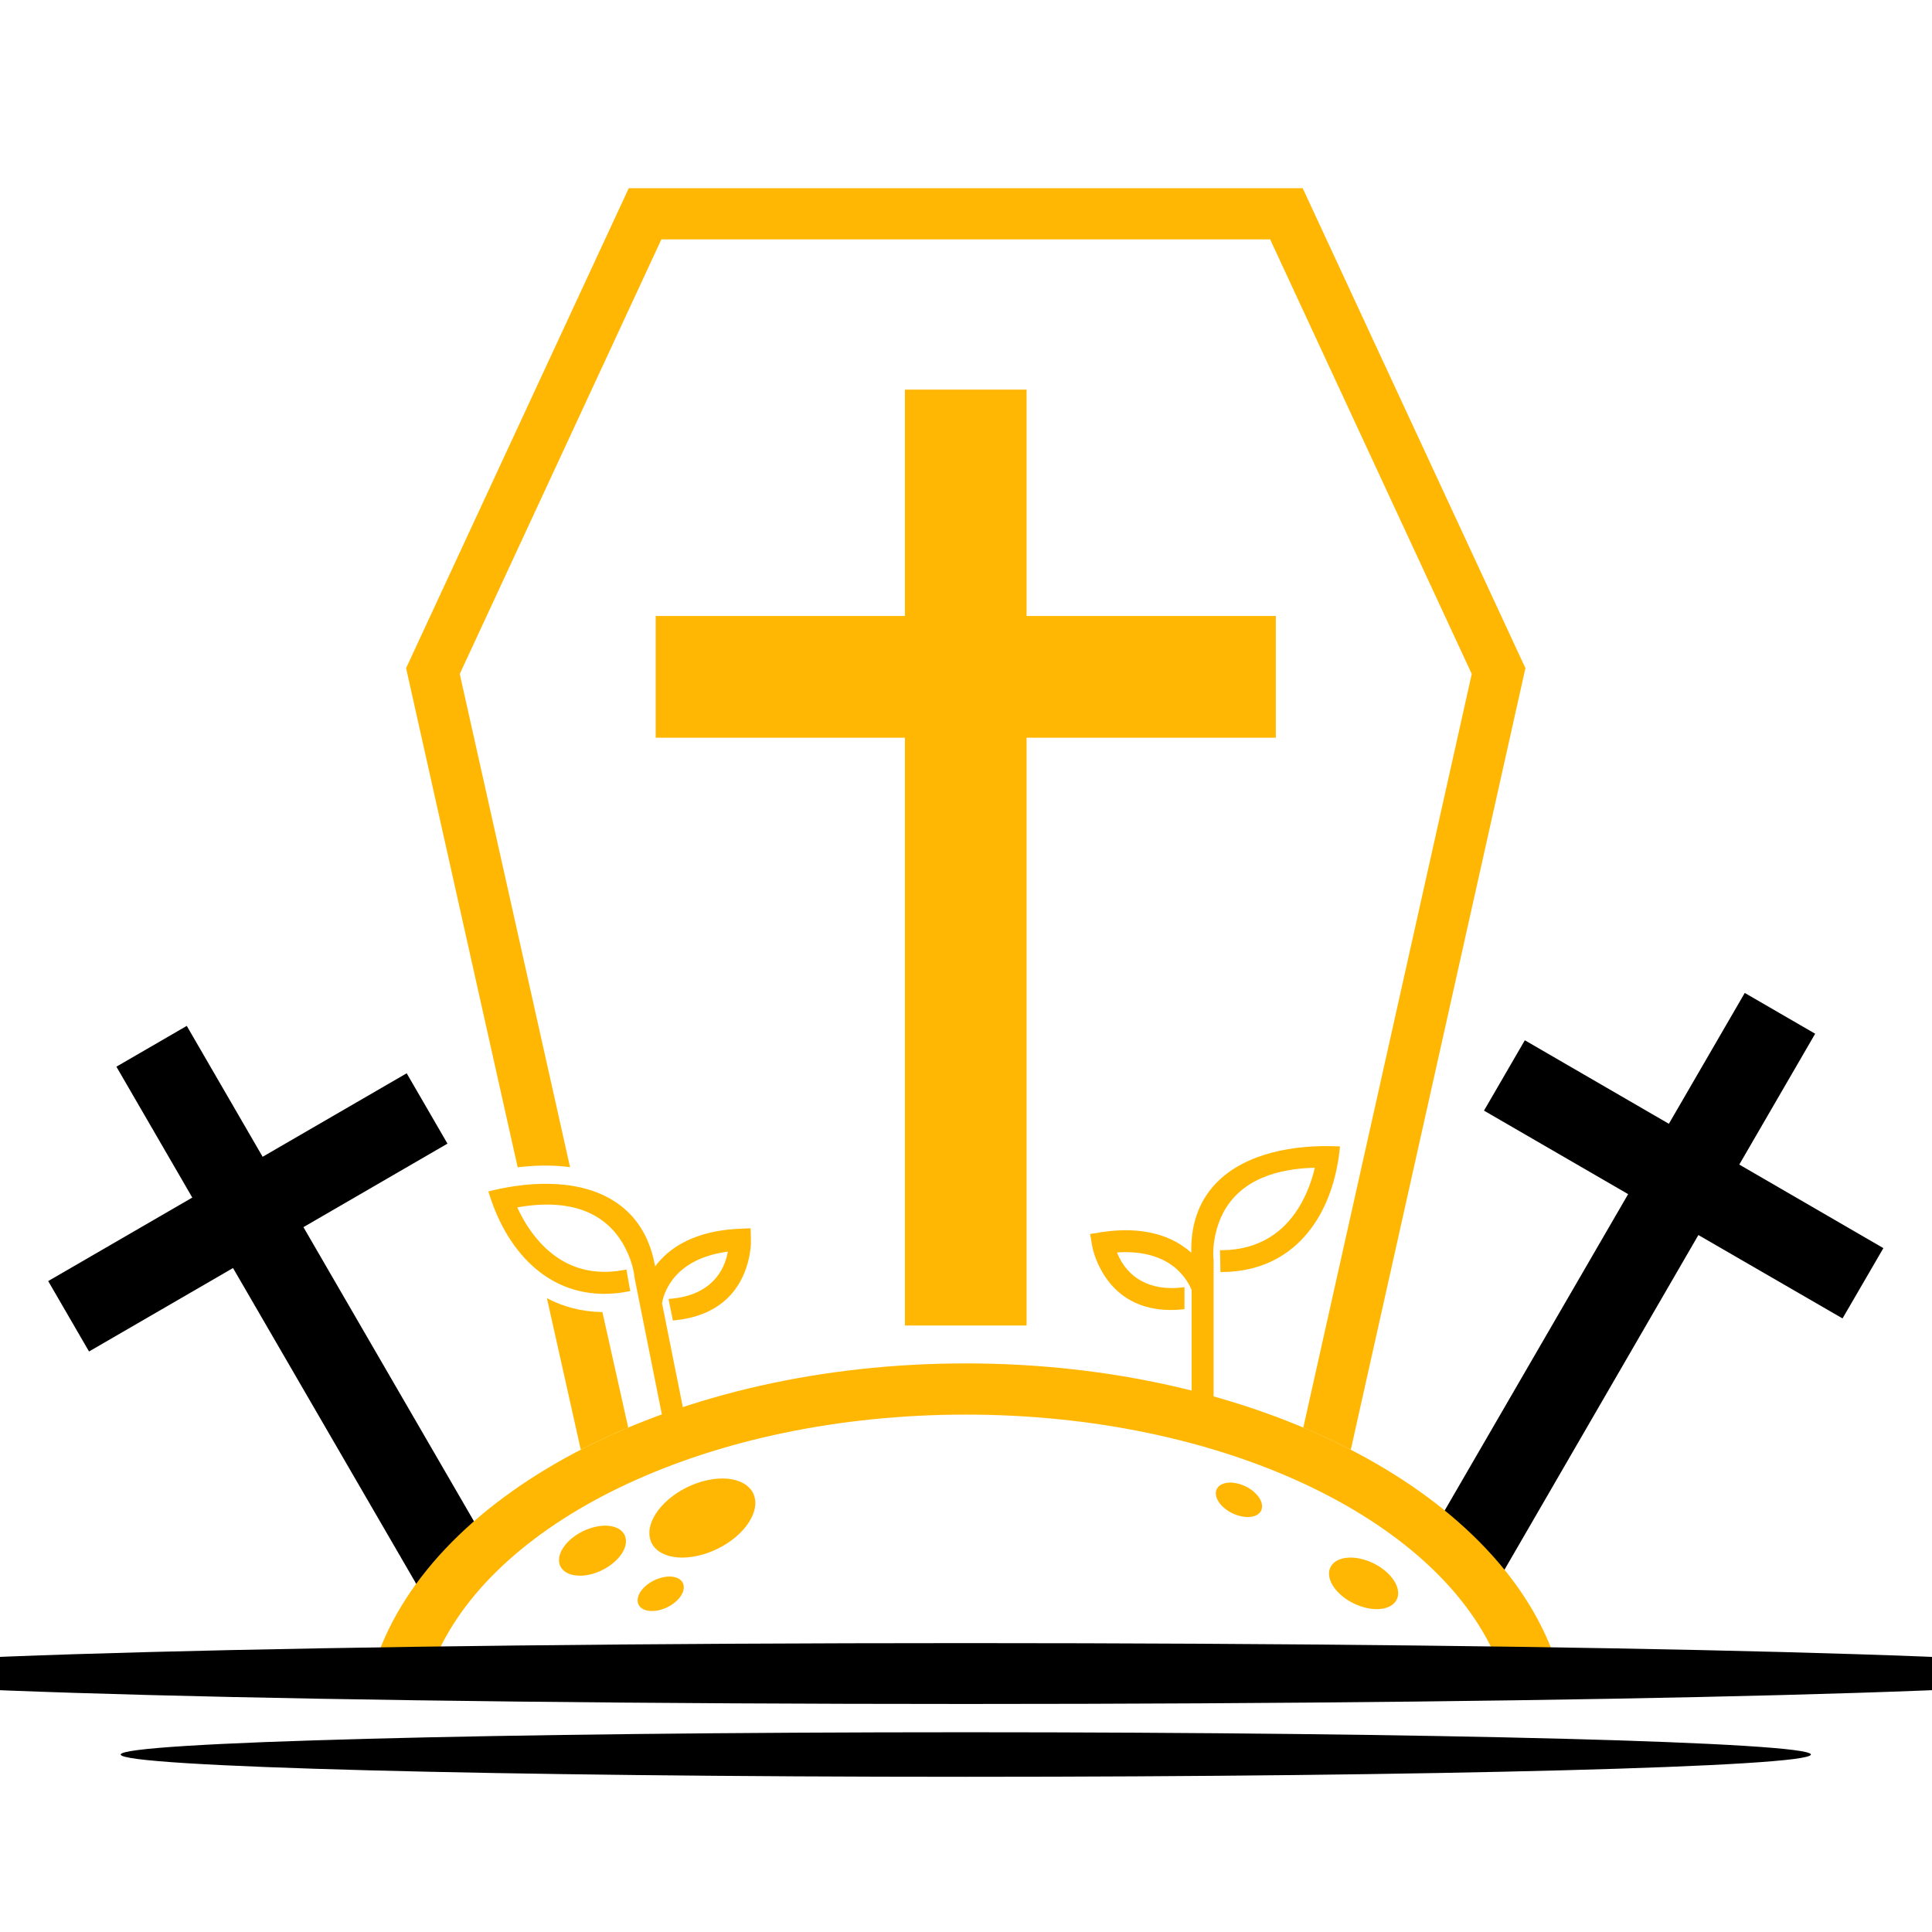 <?xml version="1.0" encoding="utf-8"?>
<!-- Generator: Adobe Illustrator 16.0.0, SVG Export Plug-In . SVG Version: 6.00 Build 0)  -->
<!DOCTYPE svg PUBLIC "-//W3C//DTD SVG 1.1//EN" "http://www.w3.org/Graphics/SVG/1.1/DTD/svg11.dtd">
<svg version="1.1" id="Calque_1" xmlns="http://www.w3.org/2000/svg" xmlns:xlink="http://www.w3.org/1999/xlink" x="0px" y="0px"
	 width="36px" height="36px" viewBox="0 0 36 36" enable-background="new 0 0 36 36" xml:space="preserve">
<g>
	<path fill-rule="evenodd" clip-rule="evenodd" fill="#FFB703" d="M11.716,3.507h12.558l4.15,8.943L25.17,27.014
		c-0.283-0.146-0.58-0.284-0.885-0.412l3.139-14.044l-3.757-8.098h-5.672h-5.671l-3.757,8.098l2.055,9.19
		c-0.322-0.043-0.654-0.036-0.976,0.003L7.567,12.45L11.716,3.507L11.716,3.507z M11.225,24.449l0.481,2.152
		c-0.306,0.128-0.601,0.266-0.884,0.412l-0.631-2.823C10.497,24.352,10.843,24.443,11.225,24.449L11.225,24.449z"/>
	<polygon fill-rule="evenodd" clip-rule="evenodd" fill="#FFB703" points="16.862,7.26 19.129,7.26 19.129,11.478 23.773,11.478 
		23.773,13.746 19.129,13.746 19.129,24.699 16.862,24.699 16.862,13.746 12.218,13.746 12.218,11.478 16.862,11.478 16.862,7.26 	
		"/>
	<path fill-rule="evenodd" clip-rule="evenodd" fill="#FFB703" d="M13.087,27.604c-0.545,0.153-0.987,0.585-0.987,0.962
		s0.442,0.557,0.987,0.402c0.545-0.154,0.987-0.584,0.987-0.962C14.074,27.631,13.632,27.45,13.087,27.604L13.087,27.604z"/>
	<path fill-rule="evenodd" clip-rule="evenodd" fill="#FFB703" d="M11.04,28.464c-0.345,0.097-0.624,0.369-0.624,0.607
		c0,0.237,0.279,0.352,0.624,0.256c0.345-0.099,0.624-0.371,0.624-0.609C11.664,28.48,11.385,28.365,11.04,28.464L11.04,28.464z"/>
	<path fill-rule="evenodd" clip-rule="evenodd" fill="#FFB703" d="M12.312,29.401c-0.238,0.066-0.431,0.254-0.431,0.419
		c0,0.164,0.192,0.242,0.431,0.175c0.237-0.066,0.43-0.255,0.43-0.419S12.549,29.333,12.312,29.401L12.312,29.401z"/>
	<path fill-rule="evenodd" clip-rule="evenodd" fill="#FFB703" d="M23.087,27.65c0.237,0.066,0.43,0.254,0.43,0.419
		c0,0.164-0.192,0.242-0.43,0.175c-0.238-0.066-0.432-0.253-0.432-0.418C22.655,27.662,22.849,27.582,23.087,27.65L23.087,27.65z"/>
	<path fill-rule="evenodd" clip-rule="evenodd" fill="#FFB703" d="M25.408,29.059c0.355,0.1,0.645,0.382,0.645,0.627
		c0,0.246-0.289,0.363-0.645,0.262c-0.354-0.1-0.644-0.38-0.644-0.625C24.765,29.075,25.054,28.959,25.408,29.059L25.408,29.059z"/>
	<path fill-rule="evenodd" clip-rule="evenodd" fill="#FFB703" d="M22.204,24.039c-0.061-0.161-0.188-0.319-0.32-0.427
		c-0.3-0.24-0.696-0.301-1.071-0.274c0.199,0.497,0.64,0.71,1.184,0.655l0.074-0.008v0.409l-0.062,0.007
		c-0.544,0.049-1.04-0.102-1.373-0.55c-0.132-0.177-0.252-0.434-0.289-0.654l-0.034-0.203l0.204-0.033
		c0.599-0.094,1.227-0.026,1.681,0.382c-0.011-0.481,0.116-0.936,0.46-1.294c0.552-0.575,1.478-0.718,2.239-0.69l0.072,0.003
		l-0.008,0.074c-0.128,1.159-0.771,2.17-2.023,2.26c-0.043,0.003-0.086,0.005-0.129,0.005l-0.068,0.003l-0.008-0.408l0.067-0.001
		c0.037-0.002,0.073-0.003,0.108-0.005c0.511-0.038,0.926-0.266,1.223-0.683c0.176-0.248,0.299-0.548,0.369-0.848
		c-0.675,0.016-1.374,0.205-1.71,0.844c-0.128,0.245-0.202,0.578-0.179,0.855c0.001,0.006,0.003,0.012,0.003,0.018v3.198h-0.41
		V24.039L22.204,24.039z"/>
	<path fill-rule="evenodd" clip-rule="evenodd" fill="#FFB703" d="M12.336,24.284c0.027-0.172,0.12-0.35,0.23-0.482
		c0.248-0.294,0.624-0.432,0.997-0.479c-0.097,0.527-0.487,0.821-1.031,0.874l-0.075,0.007l0.081,0.402l0.062-0.007
		c0.542-0.059,1-0.302,1.238-0.807c0.095-0.2,0.162-0.475,0.154-0.7l-0.006-0.205l-0.207,0.009
		c-0.605,0.026-1.208,0.212-1.572,0.702c-0.083-0.474-0.297-0.894-0.705-1.178c-0.654-0.456-1.59-0.414-2.331-0.237L9.1,22.2
		l0.022,0.07c0.353,1.113,1.181,1.979,2.428,1.82c0.042-0.005,0.085-0.013,0.127-0.021l0.067-0.012l-0.072-0.401l-0.067,0.012
		c-0.036,0.006-0.071,0.011-0.107,0.016c-0.508,0.064-0.958-0.076-1.332-0.428c-0.222-0.209-0.401-0.479-0.527-0.758
		c0.663-0.119,1.387-0.069,1.841,0.491c0.173,0.213,0.312,0.527,0.342,0.803c0.001,0.007,0.001,0.012,0.002,0.018l0.627,3.137
		l0.402-0.08L12.336,24.284L12.336,24.284z"/>
	<path fill-rule="evenodd" clip-rule="evenodd" d="M17.995,33.108c8.697,0,15.748-0.185,15.748-0.415
		c0-0.229-7.051-0.415-15.748-0.415c-8.696,0-15.746,0.186-15.746,0.415C2.249,32.924,9.299,33.108,17.995,33.108L17.995,33.108z"/>
	<polygon fill-rule="evenodd" clip-rule="evenodd" points="32.511,18.502 33.823,19.262 32.409,21.7 35.094,23.257 34.333,24.567 
		31.647,23.013 27.979,29.344 26.666,28.583 30.338,22.251 27.652,20.695 28.413,19.384 31.097,20.94 32.511,18.502 	"/>
	<polygon fill-rule="evenodd" clip-rule="evenodd" points="3.48,19.116 2.169,19.876 3.583,22.315 0.898,23.871 1.659,25.183 
		4.342,23.628 8.014,29.958 9.325,29.198 5.654,22.866 8.338,21.31 7.578,19.999 4.894,21.555 3.48,19.116 	"/>
	<path fill-rule="evenodd" clip-rule="evenodd" fill="#FFB703" d="M27.874,30.884c-1.128-2.602-5.123-4.525-9.879-4.525
		c-4.755,0-8.75,1.924-9.878,4.525c-0.372,0.015-0.742,0.026-1.109,0.042c1.08-3.155,5.589-5.521,10.987-5.521
		c5.4,0,9.908,2.365,10.987,5.521C28.616,30.91,28.247,30.898,27.874,30.884L27.874,30.884z"/>
	<path fill-rule="evenodd" clip-rule="evenodd" d="M17.995,31.751c11.883,0,21.516-0.255,21.516-0.566
		c0-0.314-9.633-0.568-21.516-0.568c-11.882,0-21.514,0.254-21.514,0.568C-3.519,31.496,6.113,31.751,17.995,31.751L17.995,31.751z"
		/>
</g>
</svg>
